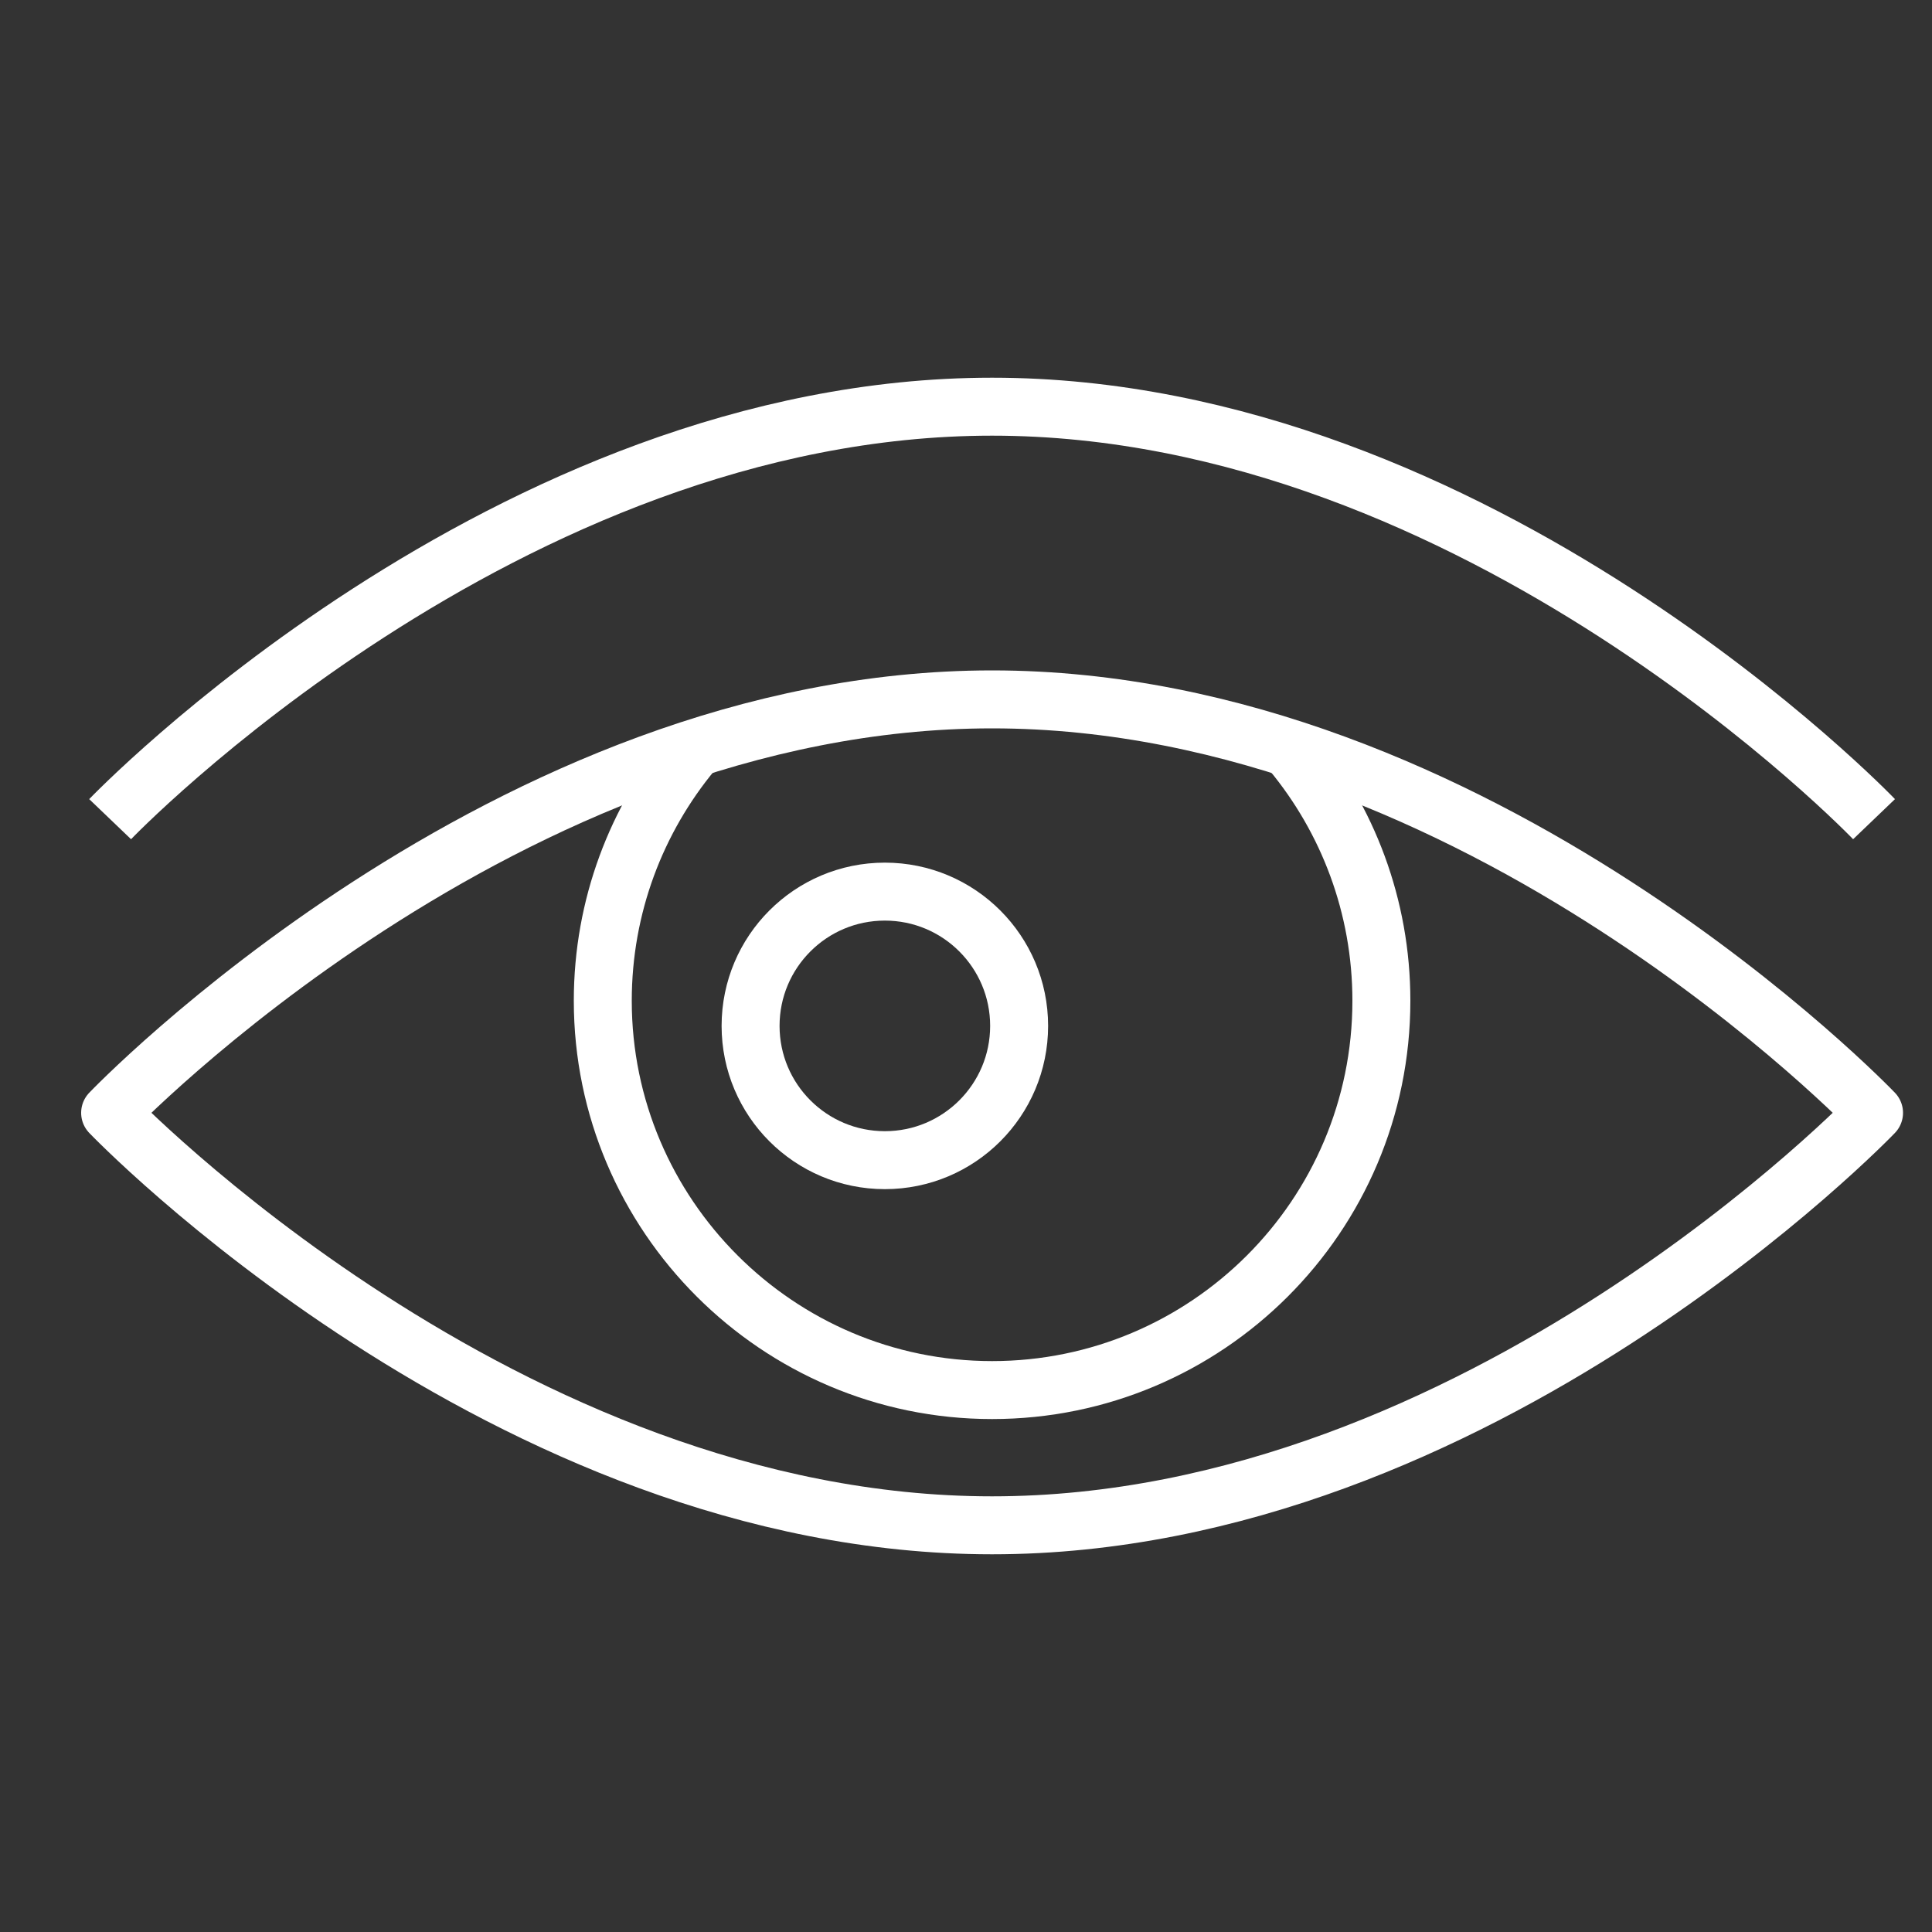 <?xml version="1.0" encoding="UTF-8"?> <svg xmlns="http://www.w3.org/2000/svg" viewBox="0 0 200.00 200.00" data-guides="{&quot;vertical&quot;:[],&quot;horizontal&quot;:[]}"><rect x="0" y="0" width="200.00" height="200.00" fill="#333333" stroke="none"/><defs></defs><path fill="none" stroke="#ffffff" fill-opacity="1" stroke-width="6" stroke-opacity="1" color="rgb(51, 51, 51)" stroke-linejoin="round" stroke-miterlimit="10" class="st0" id="tSvga584ba39b2" title="Path 5" d="M194 115.2C194 115.2 153.1 157.9 102.7 157.9C52.3 157.9 11.4 115.2 11.4 115.2C11.4 115.2 52.3 72.4 102.7 72.4C153.1 72.4 194 115.2 194 115.2Z"></path><path fill="none" stroke="#ffffff" fill-opacity="1" stroke-width="6" stroke-opacity="1" color="rgb(51, 51, 51)" stroke-linejoin="round" stroke-miterlimit="10" class="st0" id="tSvg4c95bd92d3" title="Path 6" d="M133.7 77.8C139.5 84.8 143 93.8 143 103.6C143 125.9 124.9 143.9 102.7 143.9C80.5 143.9 62.4 125.8 62.4 103.6C62.4 93.8 65.9 84.8 71.7 77.8"></path><path color="rgb(51, 51, 51)" stroke-linejoin="round" stroke-miterlimit="10" stroke-width="6" stroke="#ffffff" class="st0" cx="91.6" cy="106.2" r="13.9" id="tSvg8d5789d537" title="Ellipse 4" fill="none" fill-opacity="1" stroke-opacity="1" d="M91.6 92.3C99.277 92.3 105.5 98.523 105.5 106.2C105.5 113.877 99.277 120.1 91.6 120.1C83.923 120.1 77.7 113.877 77.7 106.2C77.7 98.523 83.923 92.3 91.6 92.3Z" style="transform-origin: 91.6px 106.2px;"></path><path fill="none" stroke="#ffffff" fill-opacity="1" stroke-width="6" stroke-opacity="1" color="rgb(51, 51, 51)" stroke-linejoin="round" stroke-miterlimit="10" class="st0" id="tSvg138d7d581da" title="Path 7" d="M11.4 84.8C11.4 84.8 52.3 42.1 102.7 42.1C153.1 42.1 194 84.8 194 84.8"></path></svg> 